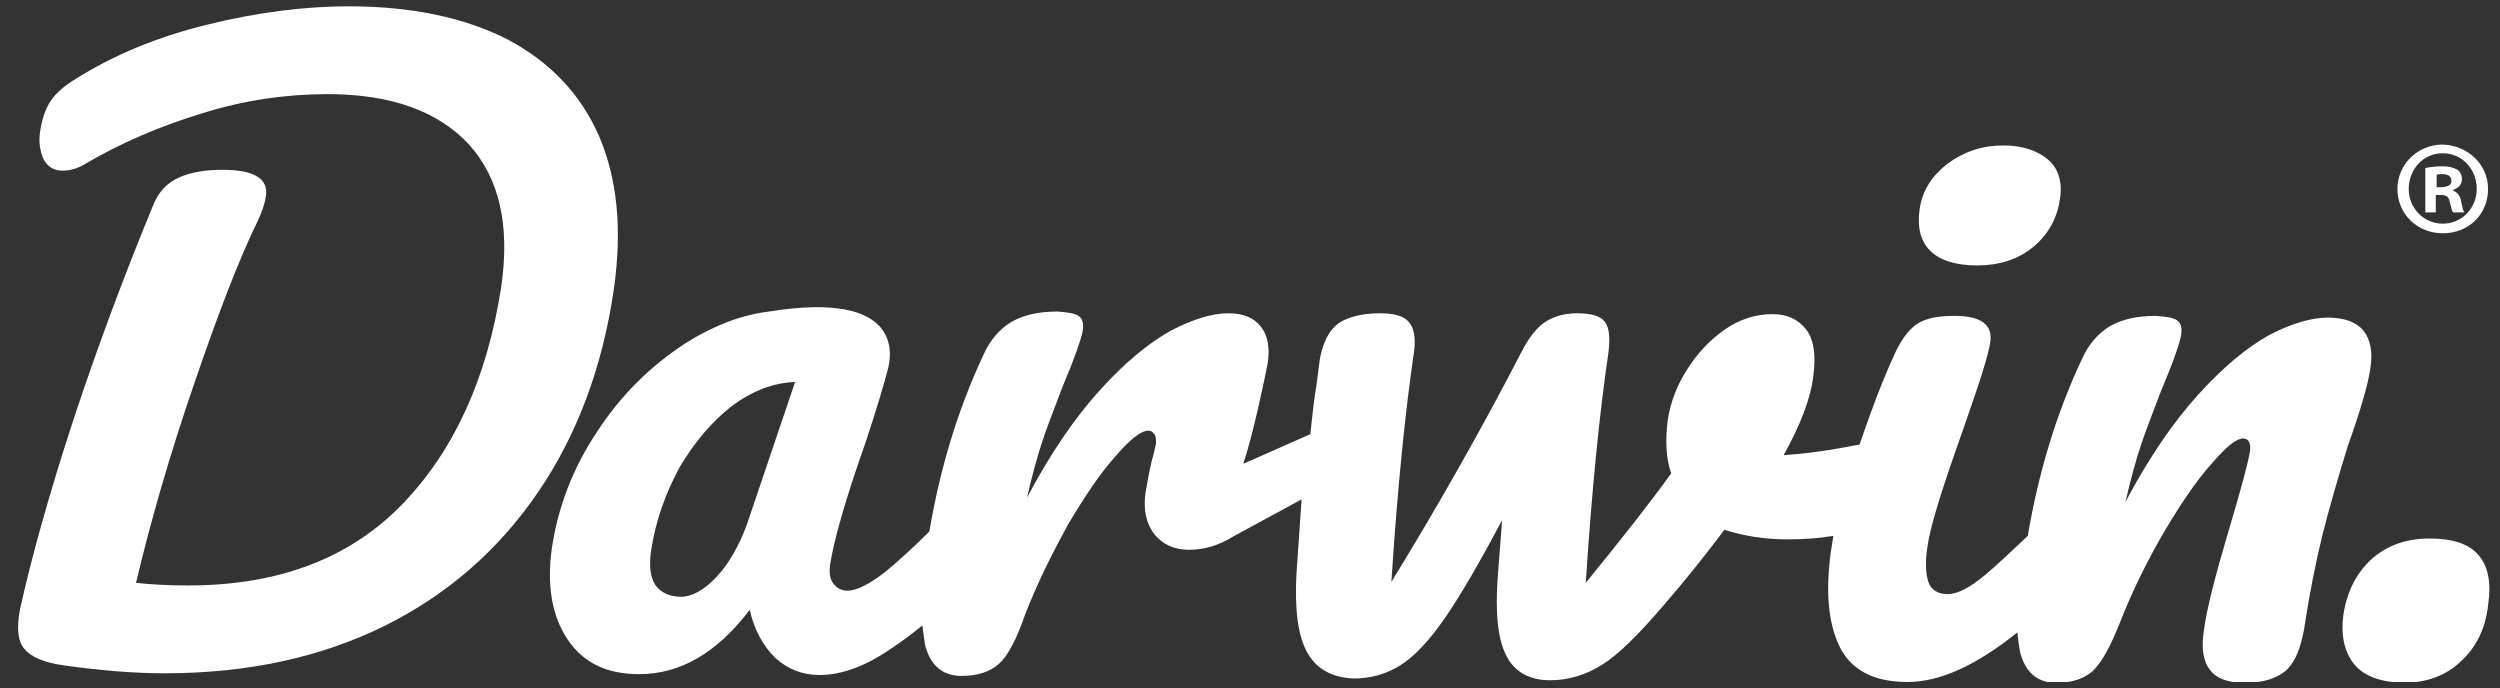 <svg width="109" height="30" viewBox="0 0 109 30" fill="none" xmlns="http://www.w3.org/2000/svg">
<rect x="0" y="0" width="109" height="30" fill="#333333" stroke="none"/>
<g clip-path="url(#clip0_5457_4383)">
<path d="M26.114 5.924C25.316 4.104 23.985 2.701 22.123 1.715C20.26 0.768 17.942 0.275 15.205 0.275C13.267 0.275 11.214 0.54 9.048 1.071C6.881 1.602 4.943 2.398 3.27 3.46C2.776 3.763 2.434 4.066 2.206 4.407C1.978 4.749 1.826 5.204 1.75 5.734C1.674 6.189 1.75 6.606 1.902 6.948C2.092 7.289 2.358 7.441 2.738 7.441C3.08 7.441 3.422 7.327 3.727 7.137C5.285 6.227 6.957 5.507 8.82 4.938C10.644 4.369 12.469 4.104 14.293 4.104C17.068 4.104 19.12 4.862 20.45 6.303C21.781 7.782 22.237 9.829 21.857 12.483C21.249 16.464 19.804 19.649 17.524 22C15.243 24.351 12.127 25.526 8.212 25.526C7.375 25.526 6.615 25.488 5.931 25.412C6.577 22.683 7.413 19.801 8.44 16.806C9.466 13.81 10.378 11.384 11.252 9.602C11.442 9.185 11.556 8.843 11.594 8.54C11.708 7.782 11.062 7.403 9.694 7.403C8.934 7.403 8.288 7.516 7.793 7.744C7.299 7.971 6.919 8.351 6.691 8.919C5.437 11.953 4.259 15.099 3.194 18.322C2.13 21.583 1.37 24.313 0.876 26.55C0.724 27.346 0.762 27.953 1.066 28.294C1.332 28.635 1.94 28.901 2.814 29.014C4.411 29.242 5.893 29.355 7.185 29.355C10.758 29.355 13.951 28.673 16.726 27.308C19.5 25.943 21.743 23.972 23.453 21.469C25.163 18.967 26.266 16.009 26.76 12.635C27.14 9.981 26.912 7.782 26.114 5.924ZM86.205 11.573C87.156 11.573 87.992 11.308 88.638 10.777C89.284 10.246 89.702 9.526 89.816 8.654C89.93 7.934 89.74 7.327 89.284 6.948C88.828 6.569 88.182 6.341 87.346 6.341C86.433 6.341 85.635 6.606 84.913 7.137C84.229 7.668 83.811 8.313 83.697 9.109C83.583 9.905 83.735 10.512 84.153 10.929C84.571 11.346 85.255 11.573 86.205 11.573Z" fill="white"/>
<path d="M103.348 16.047C103.462 15.327 103.348 14.796 103.044 14.417C102.74 14.038 102.208 13.848 101.486 13.848C100.764 13.848 99.889 14.114 98.939 14.606C97.989 15.137 96.963 15.971 95.861 17.185C94.758 18.398 93.694 19.952 92.668 21.886C92.896 20.9 93.124 20.066 93.352 19.384C93.58 18.701 93.884 17.943 94.226 17.033C94.758 15.782 95.024 14.986 95.1 14.606C95.138 14.303 95.1 14.076 94.91 13.962C94.758 13.848 94.454 13.81 93.998 13.772C93.162 13.772 92.516 13.924 91.984 14.227C91.49 14.53 91.071 14.986 90.767 15.668C89.627 18.095 88.867 20.673 88.411 23.365C87.651 24.085 87.043 24.654 86.548 25.071C85.864 25.64 85.332 25.905 84.914 25.905C84.496 25.905 84.192 25.715 84.078 25.374C83.964 25.033 83.926 24.502 84.04 23.82C84.154 22.948 84.686 21.279 85.56 18.815C86.282 16.767 86.7 15.478 86.776 14.91C86.89 14.151 86.358 13.772 85.218 13.772C84.458 13.772 83.926 13.886 83.546 14.151C83.166 14.417 82.823 14.91 82.519 15.63C81.987 16.805 81.531 18.057 81.075 19.384C79.707 19.649 78.605 19.801 77.768 19.839C78.49 18.549 78.947 17.374 79.061 16.388C79.175 15.516 79.099 14.834 78.757 14.379C78.415 13.924 77.92 13.696 77.274 13.696C76.552 13.696 75.83 13.924 75.184 14.379C74.538 14.834 74.005 15.403 73.549 16.123C73.093 16.843 72.827 17.564 72.713 18.322C72.599 19.232 72.637 19.99 72.865 20.635C72.029 21.81 70.775 23.403 69.14 25.412C69.406 21.279 69.749 17.943 70.129 15.365C70.205 14.72 70.167 14.303 69.977 14.038C69.787 13.772 69.368 13.659 68.76 13.659C68.266 13.659 67.81 13.772 67.43 14C67.05 14.227 66.67 14.682 66.328 15.365C64.541 18.815 62.641 22.151 60.664 25.374C60.931 21.241 61.273 17.905 61.653 15.327C61.729 14.72 61.653 14.303 61.425 14.038C61.197 13.772 60.779 13.659 60.17 13.659C59.41 13.659 58.802 13.81 58.384 14.076C57.966 14.379 57.7 14.872 57.548 15.63L57.396 16.805C57.282 17.488 57.206 18.208 57.13 18.929L54.735 19.99L54.203 20.218C54.621 19.042 55.191 16.275 55.267 15.858C55.381 15.137 55.267 14.606 54.963 14.227C54.659 13.848 54.203 13.659 53.557 13.659C52.835 13.659 51.998 13.924 51.048 14.417C50.098 14.948 49.072 15.782 47.969 16.995C46.867 18.208 45.803 19.763 44.777 21.697C45.005 20.711 45.233 19.877 45.461 19.194C45.689 18.512 45.993 17.753 46.335 16.843C46.867 15.592 47.133 14.796 47.209 14.417C47.247 14.114 47.209 13.886 47.019 13.772C46.867 13.659 46.563 13.621 46.107 13.583C45.271 13.583 44.625 13.734 44.093 14.038C43.599 14.341 43.18 14.796 42.876 15.478C41.736 17.905 40.976 20.483 40.52 23.175C39.76 23.933 39.114 24.502 38.619 24.919C37.935 25.45 37.365 25.753 36.947 25.753C36.681 25.753 36.491 25.64 36.339 25.45C36.187 25.261 36.149 24.995 36.187 24.654C36.339 23.63 36.833 21.848 37.745 19.27C38.239 17.791 38.543 16.73 38.695 16.161C38.886 15.516 39.418 12.635 33.526 13.583C32.31 13.734 31.132 14.189 29.915 14.948C28.395 15.933 27.103 17.185 26.038 18.815C24.974 20.407 24.328 22.113 24.062 23.896C23.834 25.526 24.062 26.853 24.746 27.877C25.43 28.9 26.457 29.393 27.863 29.393C29.649 29.393 31.246 28.483 32.69 26.587C32.88 27.46 33.26 28.142 33.792 28.673C34.324 29.166 34.971 29.431 35.731 29.431C36.681 29.431 37.745 29.052 38.886 28.256C39.342 27.953 39.798 27.611 40.216 27.27C40.254 27.573 40.292 27.877 40.33 28.104C40.558 29.014 41.09 29.469 41.926 29.469C42.648 29.469 43.18 29.279 43.56 28.938C43.941 28.597 44.321 27.877 44.701 26.777C45.233 25.412 45.879 24.123 46.563 22.872C47.285 21.659 47.969 20.635 48.616 19.915C49.262 19.156 49.756 18.777 50.06 18.777C50.174 18.777 50.25 18.815 50.326 18.929C50.402 19.005 50.402 19.156 50.402 19.346C50.364 19.497 50.326 19.725 50.212 20.104C50.098 20.597 50.022 21.052 49.946 21.469C49.832 22.227 49.984 22.834 50.326 23.289C50.706 23.744 51.2 23.971 51.846 23.971C52.493 23.971 53.139 23.782 53.747 23.403L56.749 21.772C56.673 22.834 56.597 23.933 56.522 25.071C56.446 26.625 56.597 27.763 57.016 28.483C57.434 29.204 58.118 29.545 59.03 29.583C59.752 29.583 60.436 29.393 61.044 29.014C61.653 28.635 62.299 27.953 62.983 26.967C63.667 25.981 64.503 24.54 65.492 22.682L65.302 25.147C65.188 26.739 65.302 27.877 65.682 28.597C66.024 29.279 66.67 29.659 67.582 29.659C68.38 29.659 69.14 29.431 69.862 28.976C70.585 28.521 71.459 27.649 72.561 26.36C73.511 25.261 74.386 24.161 75.184 23.099C76.02 23.365 76.932 23.516 77.92 23.516C78.605 23.516 79.251 23.479 79.935 23.365C79.897 23.63 79.859 23.858 79.821 24.085C79.593 25.791 79.707 27.156 80.201 28.18C80.695 29.204 81.683 29.735 83.166 29.735C84.572 29.735 86.168 29.014 87.955 27.573C87.993 27.915 88.031 28.18 88.069 28.407C88.297 29.317 88.829 29.772 89.665 29.772C90.349 29.772 90.881 29.583 91.261 29.242C91.641 28.862 92.022 28.18 92.44 27.118C92.972 25.753 93.618 24.464 94.34 23.213C95.062 22 95.746 20.976 96.393 20.256C97.039 19.497 97.495 19.118 97.799 19.118C98.027 19.118 98.141 19.308 98.103 19.649C98.027 20.142 97.723 21.279 97.191 23.061C96.583 25.109 96.203 26.587 96.088 27.497C95.975 28.256 96.05 28.825 96.355 29.204C96.621 29.583 97.153 29.772 97.875 29.772C98.673 29.772 99.243 29.583 99.661 29.242C100.079 28.862 100.307 28.256 100.46 27.422C100.688 25.905 100.954 24.578 101.258 23.327C101.562 22.113 101.942 20.824 102.36 19.459C102.968 17.753 103.272 16.654 103.348 16.047ZM32.576 22.834C32.234 23.782 31.778 24.578 31.246 25.147C30.714 25.715 30.181 26.019 29.687 26.019C29.193 26.019 28.813 25.829 28.585 25.526C28.357 25.185 28.281 24.692 28.395 23.971C28.585 22.72 29.003 21.545 29.611 20.407C30.258 19.308 31.018 18.398 31.892 17.715C32.804 17.033 33.716 16.692 34.666 16.654L32.576 22.834ZM108.061 24.199C107.643 23.706 106.921 23.479 105.933 23.479C104.907 23.479 104.07 23.782 103.386 24.389C102.74 24.995 102.322 25.791 102.17 26.815C102.056 27.687 102.208 28.407 102.626 28.938C103.044 29.469 103.766 29.735 104.755 29.772C105.781 29.772 106.617 29.469 107.263 28.862C107.947 28.256 108.365 27.422 108.479 26.398C108.631 25.374 108.479 24.692 108.061 24.199Z" fill="white"/>
<path d="M108.48 8.237C108.48 9.336 107.644 10.171 106.504 10.171C105.402 10.171 104.527 9.336 104.527 8.237C104.527 7.175 105.402 6.303 106.504 6.303C107.606 6.341 108.48 7.175 108.48 8.237ZM105.021 8.237C105.021 9.071 105.668 9.753 106.504 9.753C107.34 9.753 107.986 9.071 107.986 8.237C107.986 7.403 107.378 6.682 106.504 6.682C105.63 6.682 105.021 7.403 105.021 8.237ZM106.2 9.261H105.744V7.327C105.934 7.289 106.162 7.251 106.466 7.251C106.846 7.251 106.998 7.327 107.15 7.403C107.264 7.479 107.34 7.63 107.34 7.82C107.34 8.047 107.188 8.199 106.96 8.275V8.313C107.15 8.389 107.264 8.54 107.302 8.768C107.378 9.071 107.378 9.185 107.454 9.261H106.96C106.884 9.185 106.884 9.033 106.808 8.806C106.77 8.578 106.656 8.502 106.428 8.502H106.2V9.261ZM106.2 8.161H106.428C106.656 8.161 106.884 8.085 106.884 7.896C106.884 7.706 106.77 7.592 106.466 7.592C106.352 7.592 106.276 7.592 106.238 7.63V8.161H106.2Z" fill="white"/>
</g>
<defs>
<clipPath id="clip0_5457_4383">
<rect width="107.755" height="29.46" fill="white" transform="translate(0.801 0.275)"/>
</clipPath>
</defs>
</svg>
